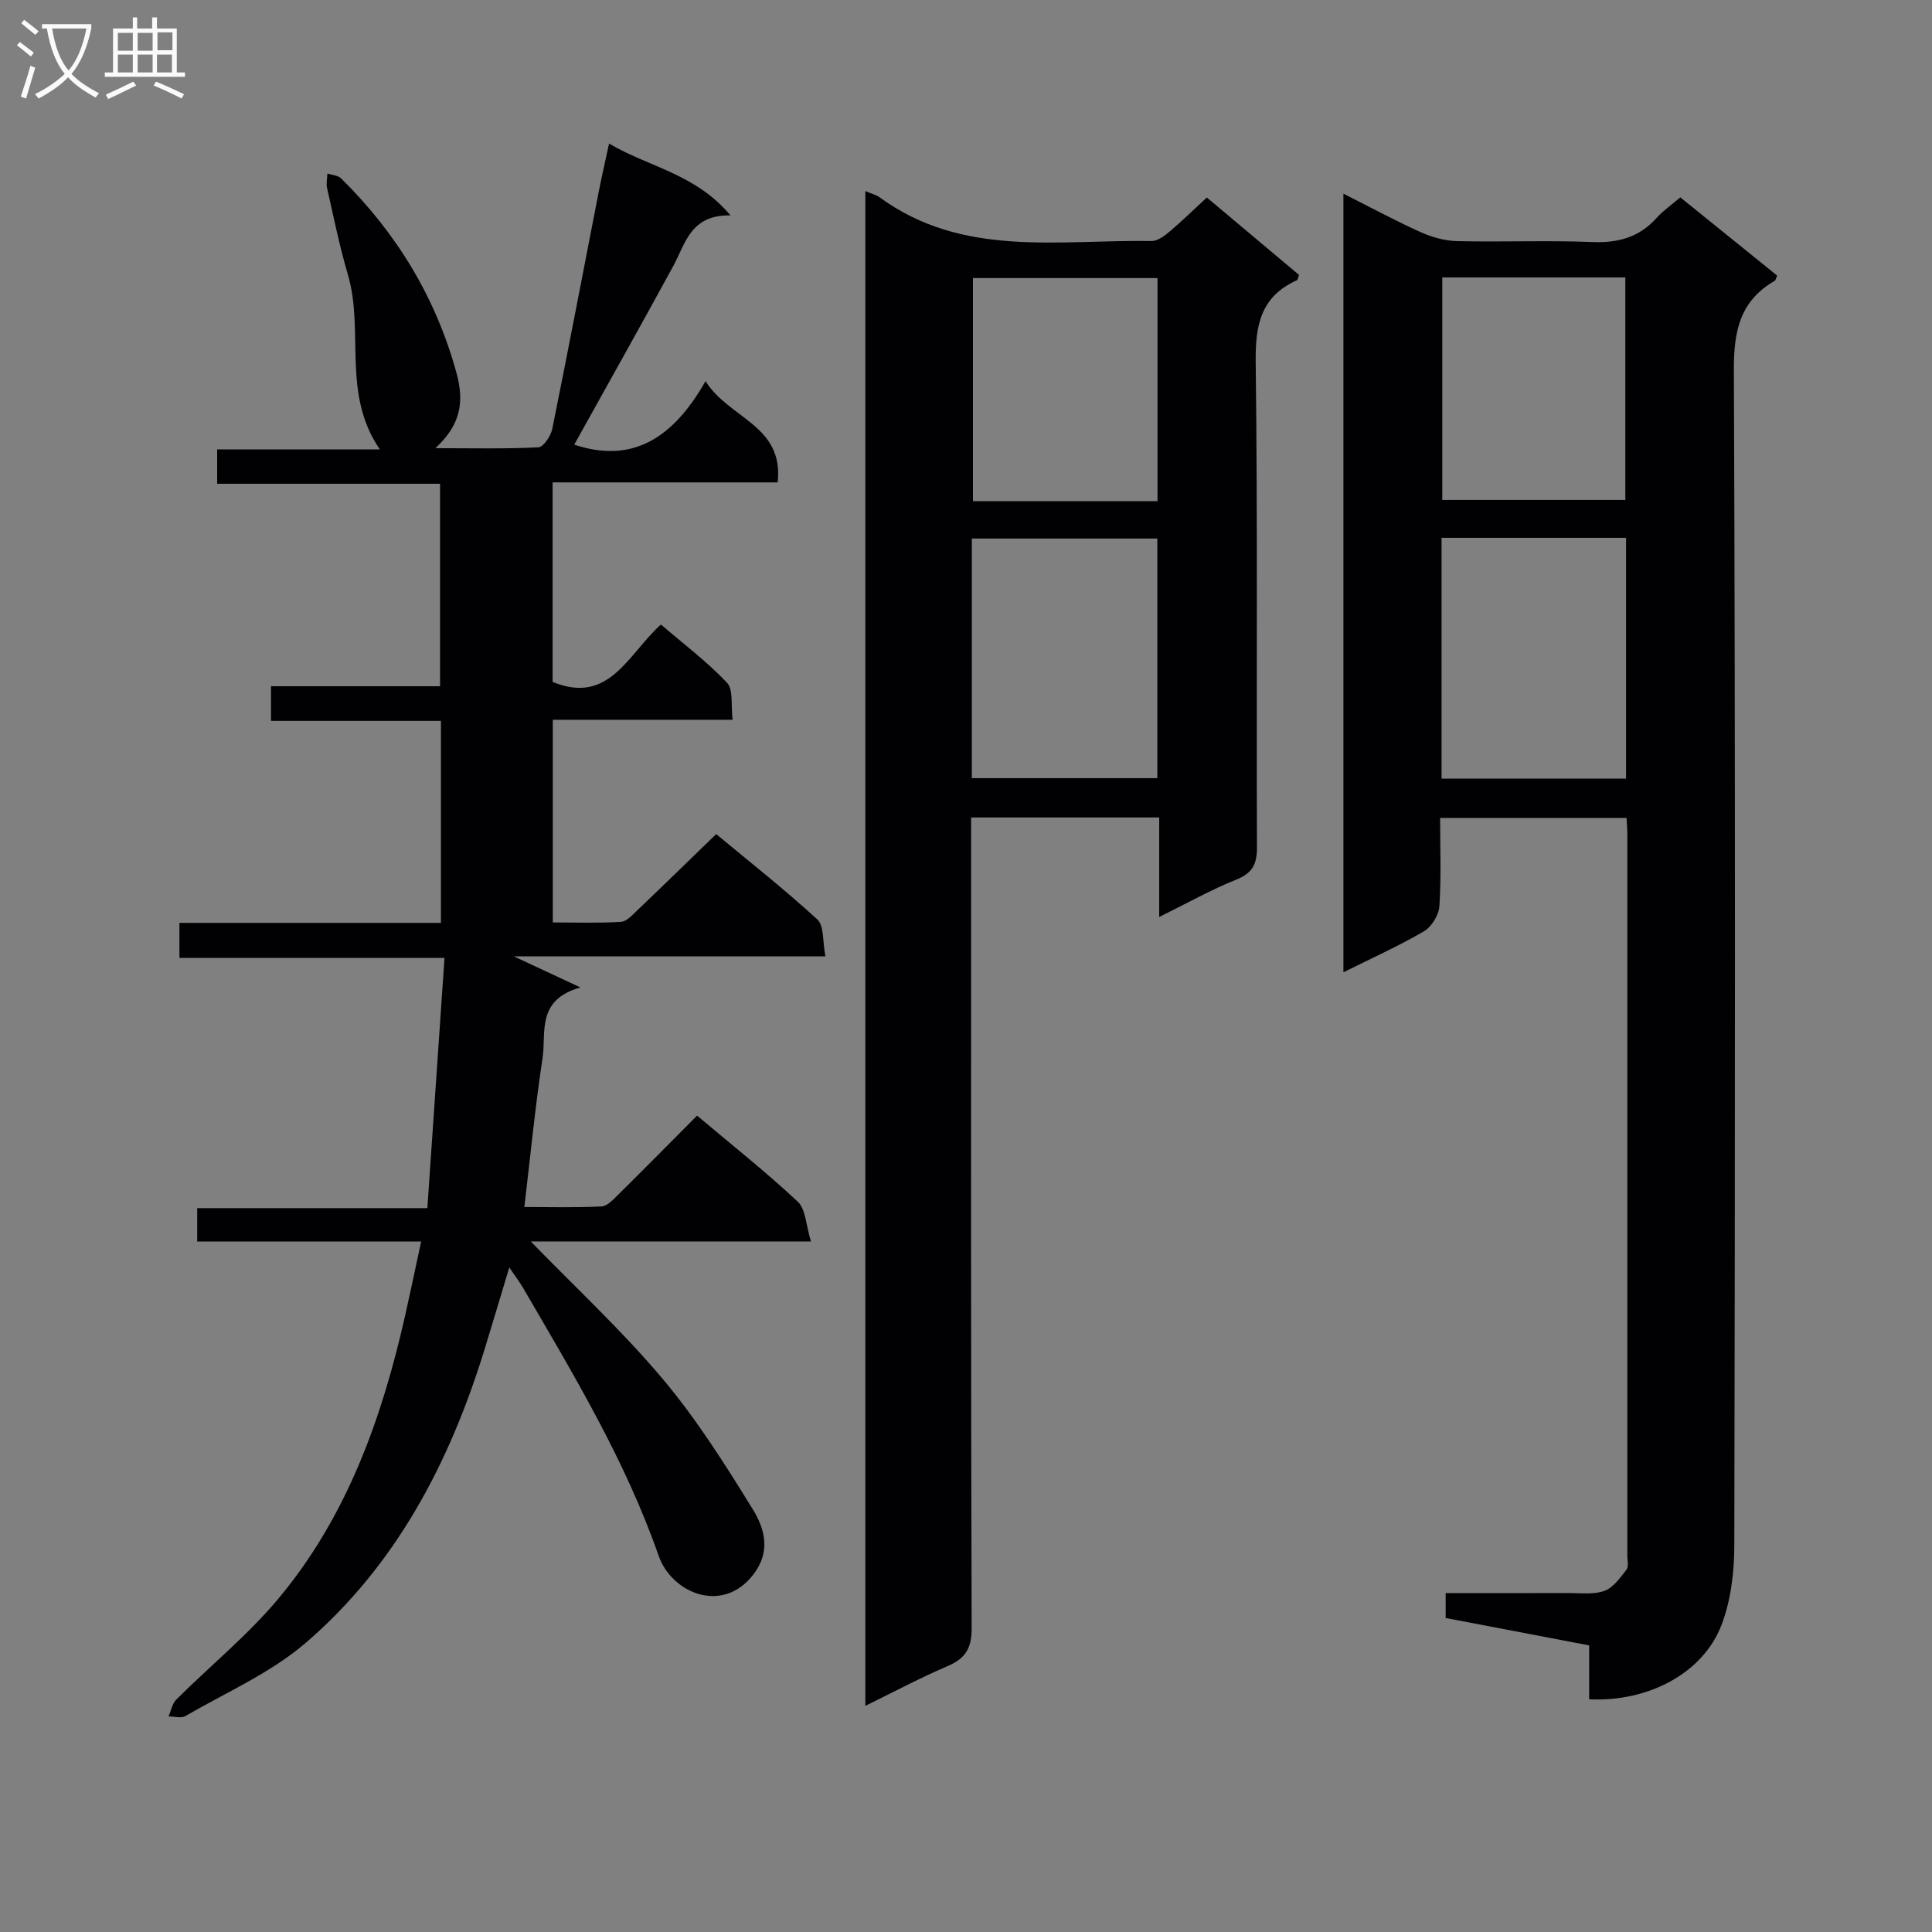 <svg enable-background="new 0 0 400 400" viewBox="0 0 400 400" xmlns="http://www.w3.org/2000/svg"><rect x="0" y="0" width="400" height="400" fill="#808080" stroke="none"/><g fill="#010104"><path d="m105.44 262.41c-1.87 6.22-3.5 11.72-5.19 17.2-7.2 23.28-18.26 44.43-36.91 60.49-7.28 6.27-16.51 10.28-24.94 15.18-.89.52-2.33.08-3.51.09.53-1.18.76-2.66 1.62-3.51 7.05-7.02 14.88-13.38 21.22-20.99 14.15-16.98 21.37-37.31 26.17-58.59 1.09-4.84 2.1-9.7 3.29-15.23-15.7 0-30.93 0-46.36 0 0-2.55 0-4.5 0-6.92h47.65c1.19-17.3 2.35-34.22 3.55-51.8-18.8 0-36.68 0-54.88 0 0-2.64 0-4.7 0-7.26h54.14c0-14.07 0-27.65 0-41.82-11.8 0-23.36 0-35.18 0 0-2.65 0-4.71 0-7.17h35c0-14.06 0-27.74 0-41.92-15.31 0-30.56 0-46.15 0 0-2.54 0-4.6 0-7.11h33.69c-7.96-11.53-3.18-24.53-6.63-36.22-1.73-5.87-2.94-11.9-4.3-17.87-.22-.96.03-2.02.06-3.04.96.33 2.2.38 2.85 1.02 11.46 11.31 19.58 24.61 23.87 40.23 1.71 6.22.78 10.85-4.35 15.62 7.57 0 14.46.17 21.33-.18 1.04-.05 2.56-2.35 2.86-3.81 3.3-16.26 6.39-32.56 9.57-48.85.63-3.24 1.38-6.45 2.19-10.23 8.21 4.88 17.87 6.2 25.14 14.88-8.28-.16-9.3 5.78-11.84 10.46-6.75 12.4-13.67 24.69-20.51 37 12.23 4.07 20.59-1.56 27.18-13.14 4.96 7.85 16.22 9.07 14.94 20.95-15.49 0-30.88 0-46.6 0v41.31c11.76 4.85 15.59-5.75 22.43-11.88 4.62 3.97 9.52 7.66 13.68 12.05 1.35 1.42.78 4.67 1.16 7.67-12.67 0-24.76 0-37.23 0v41.96c4.6 0 9.37.17 14.1-.12 1.21-.07 2.44-1.48 3.47-2.46 5.3-5.05 10.54-10.17 16.26-15.71 6.83 5.68 14.13 11.42 20.95 17.68 1.42 1.31 1.06 4.55 1.66 7.63-21.59 0-42.41 0-64.52 0 4.91 2.29 8.53 3.98 13.8 6.44-9.22 2.6-7.04 9.35-7.84 14.62-1.52 10-2.49 20.08-3.77 30.84 5.2 0 10.59.15 15.96-.12 1.22-.06 2.49-1.46 3.51-2.47 5.43-5.37 10.79-10.8 16.29-16.33 7.24 6.1 14.3 11.68 20.84 17.81 1.67 1.56 1.7 4.88 2.74 8.24-20.22 0-39.25 0-58.01 0 9.26 9.54 18.9 18.46 27.29 28.43 7.03 8.35 12.94 17.71 18.68 27.03 2.4 3.9 3.81 8.61.2 13.38-6.43 8.51-17.01 3.92-19.68-3.73-6.91-19.78-17.64-37.56-28.09-55.51-.73-1.24-1.62-2.4-2.85-4.22z"/><path d="m329.02 351.82c0-3.85 0-7.31 0-11.16-9.94-1.9-19.66-3.75-29.71-5.67 0-1.59 0-3.12 0-5.16 8.53 0 16.99.02 25.45-.01 2.5-.01 5.19.36 7.42-.45 1.83-.66 3.26-2.71 4.56-4.38.5-.64.18-1.94.18-2.94 0-49.82 0-99.64 0-149.45 0-.98-.09-1.95-.16-3.26-12.75 0-25.32 0-38.6 0 0 6.08.25 12.2-.15 18.28-.12 1.83-1.61 4.26-3.19 5.19-5.25 3.07-10.83 5.57-16.68 8.49 0-53.93 0-107.16 0-161.2 5.64 2.84 10.72 5.59 15.98 7.96 2.34 1.05 5.01 1.8 7.56 1.86 9.33.22 18.67-.19 27.98.19 5.36.22 9.72-.97 13.33-5 1.32-1.47 2.99-2.62 4.9-4.25 6.75 5.45 13.42 10.84 20.05 16.2-.25.55-.3.96-.51 1.08-7.16 4.15-8.48 10.34-8.45 18.38.32 81.14.25 162.28.09 243.42-.01 5.54-.7 11.43-2.67 16.54-3.84 9.96-15.15 15.93-27.38 15.34zm-30.56-190.61h38.2c0-16.8 0-33.21 0-49.86-12.82 0-25.37 0-38.2 0zm.15-103.77v46.07h37.9c0-15.63 0-30.84 0-46.07-12.85 0-25.27 0-37.9 0z"/><path d="m179.16 39.56c1.44.61 2.28.8 2.91 1.26 17.23 12.63 37.15 8.76 56.35 9.08 1.25.02 2.69-1.07 3.76-1.98 2.53-2.13 4.9-4.46 7.68-7.03 6.49 5.45 12.82 10.76 19.09 16.03-.23.58-.26 1.03-.46 1.11-7.45 3.36-8.61 9.26-8.51 16.94.42 33.48.13 66.97.26 100.46.01 3.48-.92 5.34-4.29 6.69-5.2 2.08-10.13 4.86-15.95 7.73 0-7.3 0-13.83 0-20.6-13.16 0-25.74 0-38.94 0v5.95c0 53.98-.06 107.95.11 161.93.01 4.15-1.3 6.24-4.98 7.82-5.63 2.4-11.04 5.3-17.03 8.23 0-104.69 0-208.82 0-313.62zm22.05 121.55h38.4c0-16.86 0-33.25 0-49.61-13 0-25.67 0-38.4 0zm38.44-57.35c0-15.63 0-30.83 0-46.19-12.96 0-25.63 0-38.21 0v46.19z"/></g><path d="m6.4 11.7c-1-.8-1.9-1.6-2.9-2.3l.6-.7c.9.7 1.9 1.4 2.9 2.2zm-2.1 8.3c.7-2.1 1.4-4.2 2-6.4.2.1.6.3 1 .4-.7 2.3-1.3 4.4-1.9 6.4zm3-12.8c-1.1-.9-2.1-1.7-2.9-2.4l.6-.7c1 .8 2 1.5 3 2.4zm1.4-1.3v-.9h10.2v.9c-.9 4.2-2.3 7.3-4.1 9.4 1.3 1.4 3.2 2.7 5.7 4-.2.2-.4.5-.7.9-2.5-1.4-4.4-2.7-5.7-4.2-1.4 1.5-3.5 3-6.1 4.4 0 0 0 0-.1-.1-.3-.4-.5-.7-.7-.8 2.7-1.3 4.7-2.8 6.2-4.2-1.8-2.2-3-5.3-3.7-9.4zm9.2 0h-7.1c.6 3.8 1.7 6.7 3.4 8.7 1.7-2 2.9-4.8 3.7-8.7z" fill="#fbfafa"/><path d="m31.6 3.6h.9v2.3h4.1v9.1h1.7v.9h-16.6v-.9h1.7v-9.1h4.1v-2.3h.9v2.3h3.1v-2.3zm-4 13.3.6.8c-1.9.9-3.8 1.9-5.8 2.8-.2-.3-.3-.6-.5-.9 2-.9 3.9-1.8 5.7-2.7zm-3.2-10.1v3.7h3.1v-3.7zm0 4.5v3.7h3.1v-3.7zm4.1-4.5v3.7h3.1v-3.7zm0 4.5v3.7h3.1v-3.7zm9.1 9.1c-2.1-1.1-4.1-2-5.8-2.7l.5-.8c2.2.9 4.1 1.8 5.8 2.6zm-1.9-13.7h-3.1v3.7h3.1v-3.6zm-3.2 4.6v3.7h3.1v-3.7z" fill="#fbfafa"/></svg>